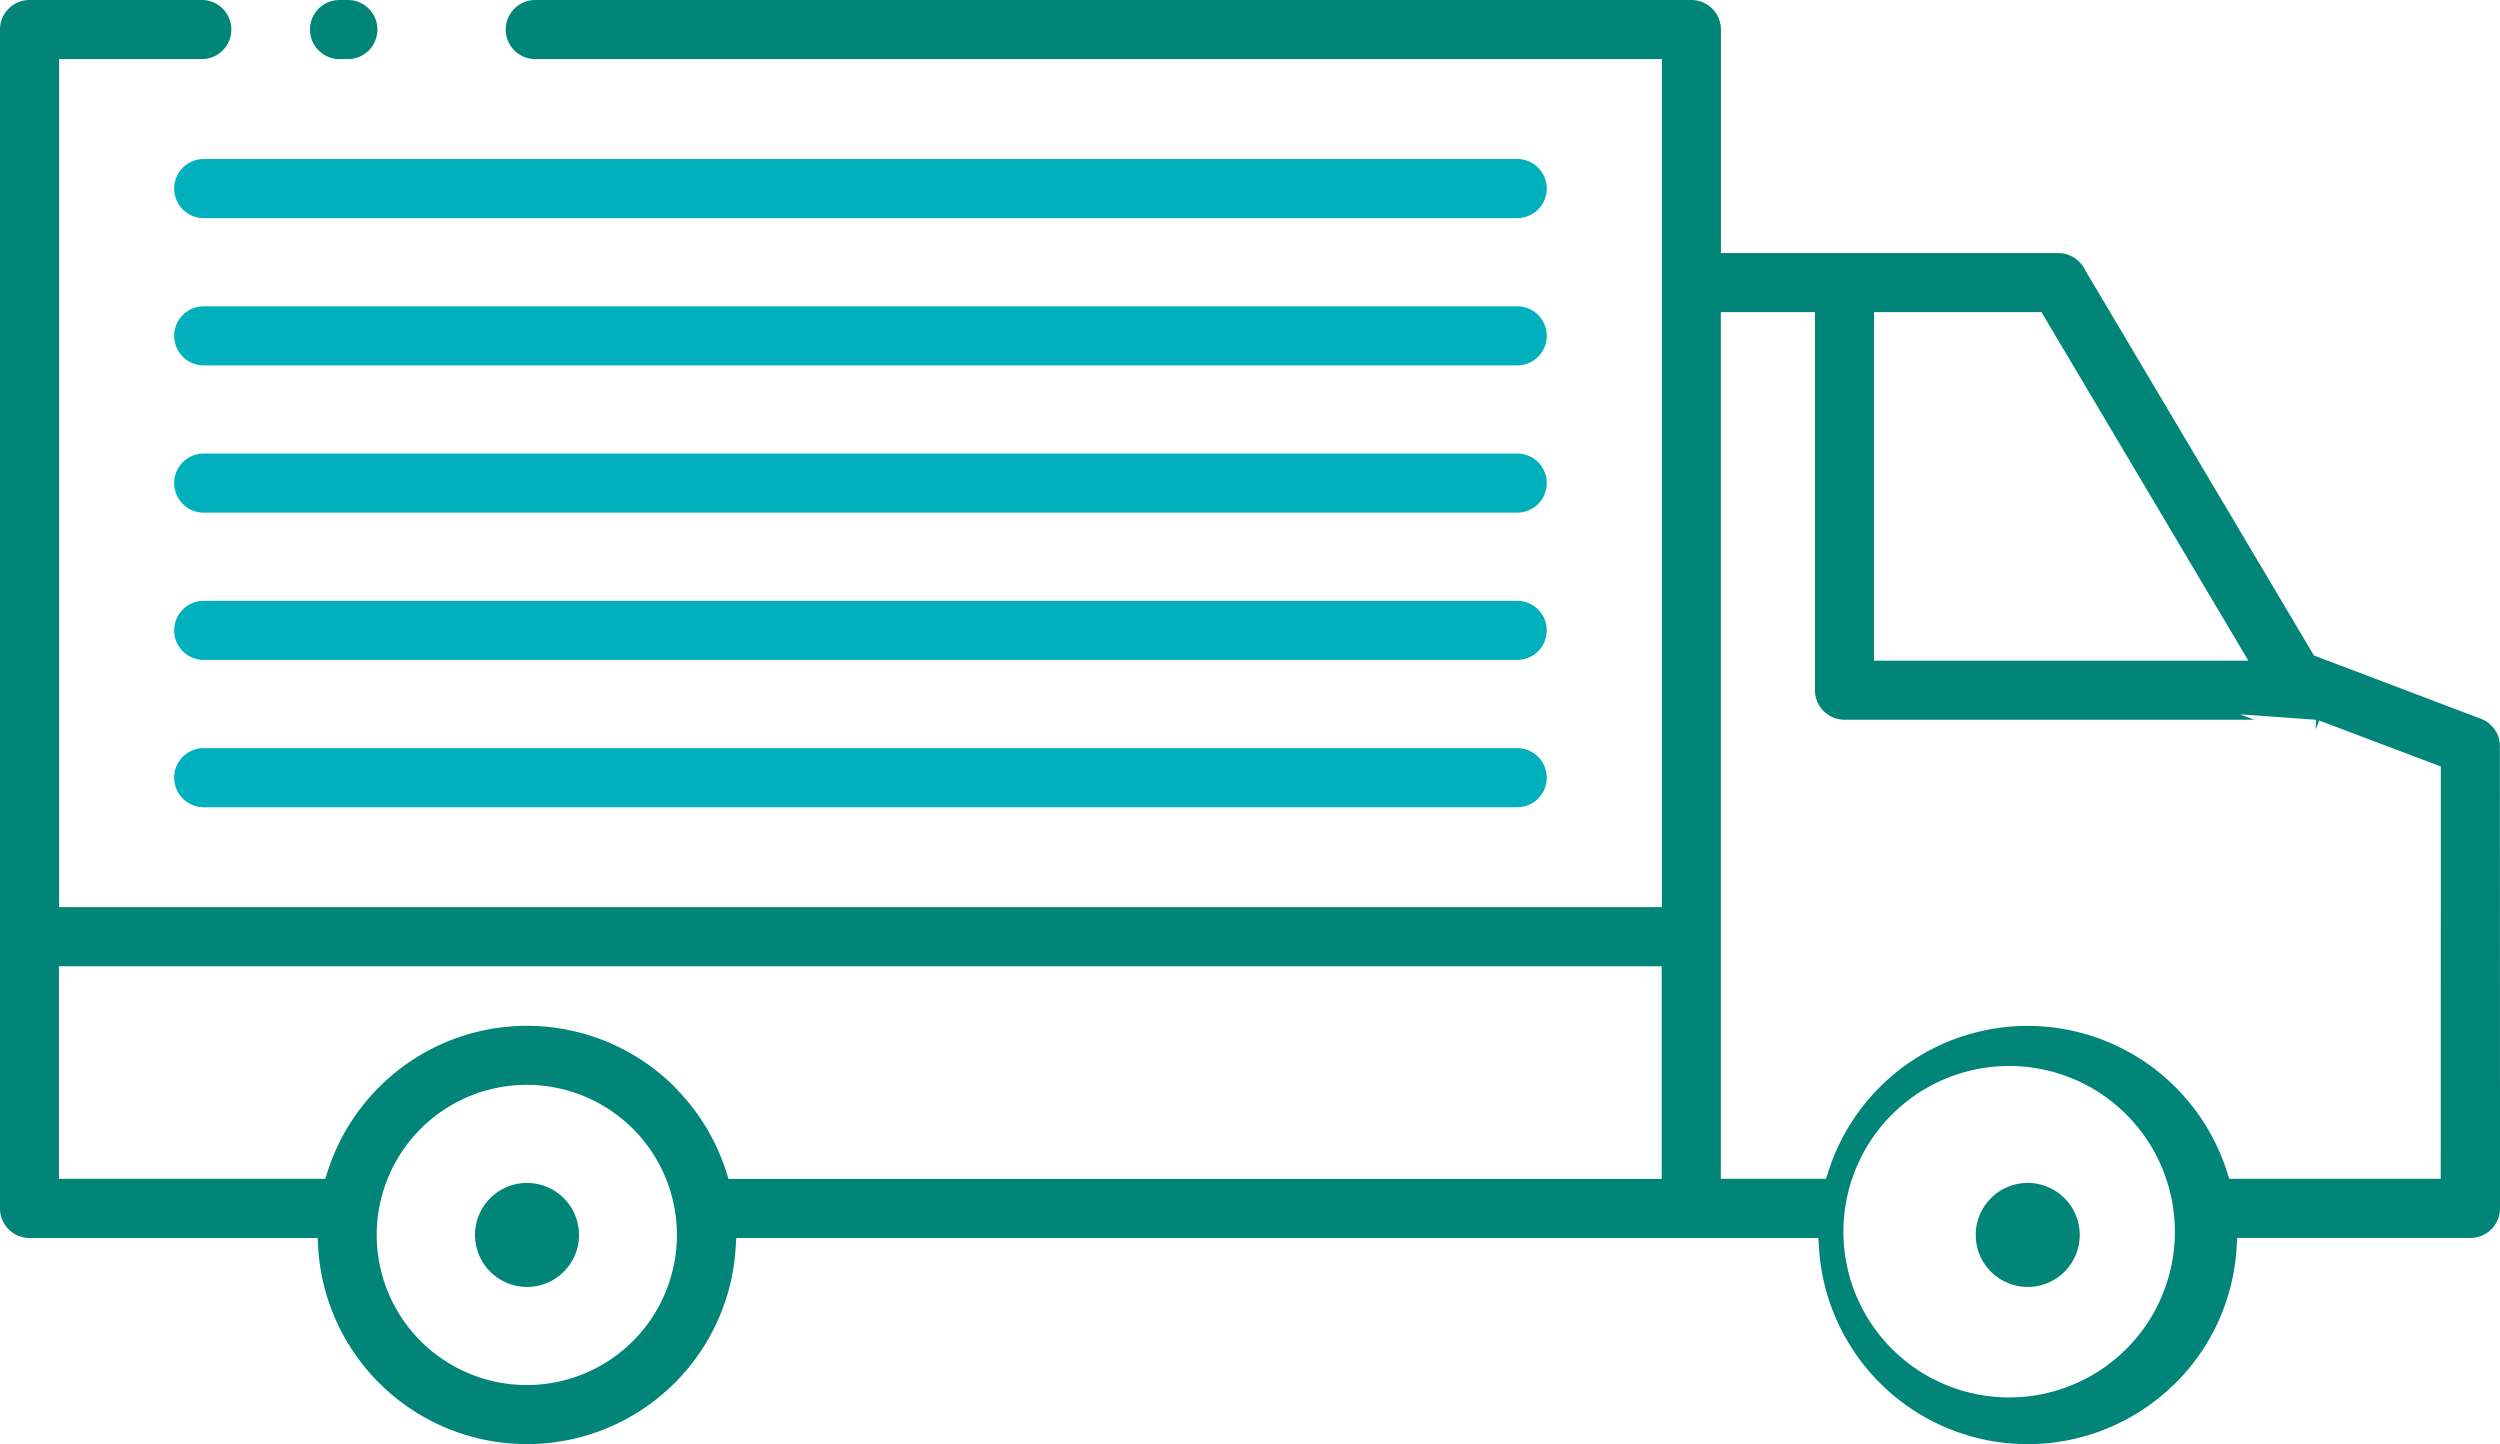 <?xml version="1.0" encoding="UTF-8"?> <svg xmlns="http://www.w3.org/2000/svg" xmlns:xlink="http://www.w3.org/1999/xlink" id="Group_67" data-name="Group 67" width="141.572" height="81.78" viewBox="0 0 141.572 81.78"><defs><clipPath id="clip-path"><rect id="Rectangle_60" data-name="Rectangle 60" width="141.572" height="81.78" fill="none"></rect></clipPath></defs><g id="Group_67-2" data-name="Group 67" transform="translate(0 0)" clip-path="url(#clip-path)"><path id="Path_260" data-name="Path 260" d="M135.969,79.645a2.945,2.945,0,1,0,2.945,2.945,2.947,2.947,0,0,0-2.945-2.945" transform="translate(-21.141 -12.657)" fill="#008578"></path><path id="Path_261" data-name="Path 261" d="M13.4,23.969H87.783a1.673,1.673,0,1,0,0-3.346H13.4a1.673,1.673,0,0,0,0,3.346" transform="translate(-1.864 -3.277)" fill="#00b0bd"></path><path id="Path_262" data-name="Path 262" d="M23.017,0h-.474a1.673,1.673,0,0,0,0,3.346h.474a1.673,1.673,0,0,0,0-3.346" transform="translate(-3.317 0)" fill="#008578"></path><path id="Path_263" data-name="Path 263" d="M34.927,79.645a2.945,2.945,0,1,0,2.945,2.945,2.947,2.947,0,0,0-2.945-2.945" transform="translate(-5.083 -12.657)" fill="#008578"></path><path id="Path_264" data-name="Path 264" d="M141.565,42.264a1.655,1.655,0,0,0-1.079-1.563l-9.451-3.582L118.071,15.283a1.678,1.678,0,0,0-1.51-.951H97.454V1.674A1.675,1.675,0,0,0,95.781,0H30.312a1.673,1.673,0,1,0,0,3.346h63.8V51.371H3.346V3.346h8.082a1.673,1.673,0,1,0,0-3.346H1.673A1.676,1.676,0,0,0,0,1.674V68.433a1.675,1.675,0,0,0,1.673,1.673H17.986l.034.591a11.843,11.843,0,0,0,23.637,0l.038-.591h61.278l.037.591a11.839,11.839,0,0,0,20.061,7.74l.156-.143a11.817,11.817,0,0,0,3.427-7.6l.037-.591H139.9a1.675,1.675,0,0,0,1.673-1.673ZM35.845,75.941a8.5,8.5,0,1,1-.006-12.022l.1.1a8.5,8.5,0,0,1-.1,11.927M94.1,66.76H41.256l-.14-.438a11.927,11.927,0,0,0-2.78-4.625l-.144-.156a11.833,11.833,0,0,0-16.715.013,11.884,11.884,0,0,0-2.917,4.763l-.141.437H3.339V54.717H94.1Zm12.022-49.086h9.484l11.715,19.738h-21.2ZM120.831,75.94l-.089.1a9.385,9.385,0,1,1,.089-.1m17.384-9.185H126.241l-.14-.438a11.954,11.954,0,0,0-2.9-4.745,11.841,11.841,0,0,0-19.655,4.745l-.14.438H97.448V17.674h5.33V39.085a1.675,1.675,0,0,0,1.672,1.673h23.209l-.808-.306,4.3.307-.018.556.2-.516,6.887,2.608Z" transform="translate(0 0)" fill="#008578"></path><path id="Path_265" data-name="Path 265" d="M13.4,10.707a1.673,1.673,0,0,0,0,3.346H87.783a1.673,1.673,0,1,0,0-3.346Z" transform="translate(-1.864 -1.702)" fill="#00b0bd"></path><path id="Path_266" data-name="Path 266" d="M13.4,43.8H87.783a1.673,1.673,0,1,0,0-3.346H13.4a1.673,1.673,0,1,0,0,3.346" transform="translate(-1.864 -6.429)" fill="#00b0bd"></path><path id="Path_267" data-name="Path 267" d="M13.4,53.719H87.783a1.673,1.673,0,1,0,0-3.347H13.4a1.673,1.673,0,0,0,0,3.347" transform="translate(-1.864 -8.005)" fill="#00b0bd"></path><path id="Path_268" data-name="Path 268" d="M13.4,33.883H87.783a1.673,1.673,0,1,0,0-3.346H13.4a1.673,1.673,0,1,0,0,3.346" transform="translate(-1.864 -4.853)" fill="#00b0bd"></path></g></svg> 